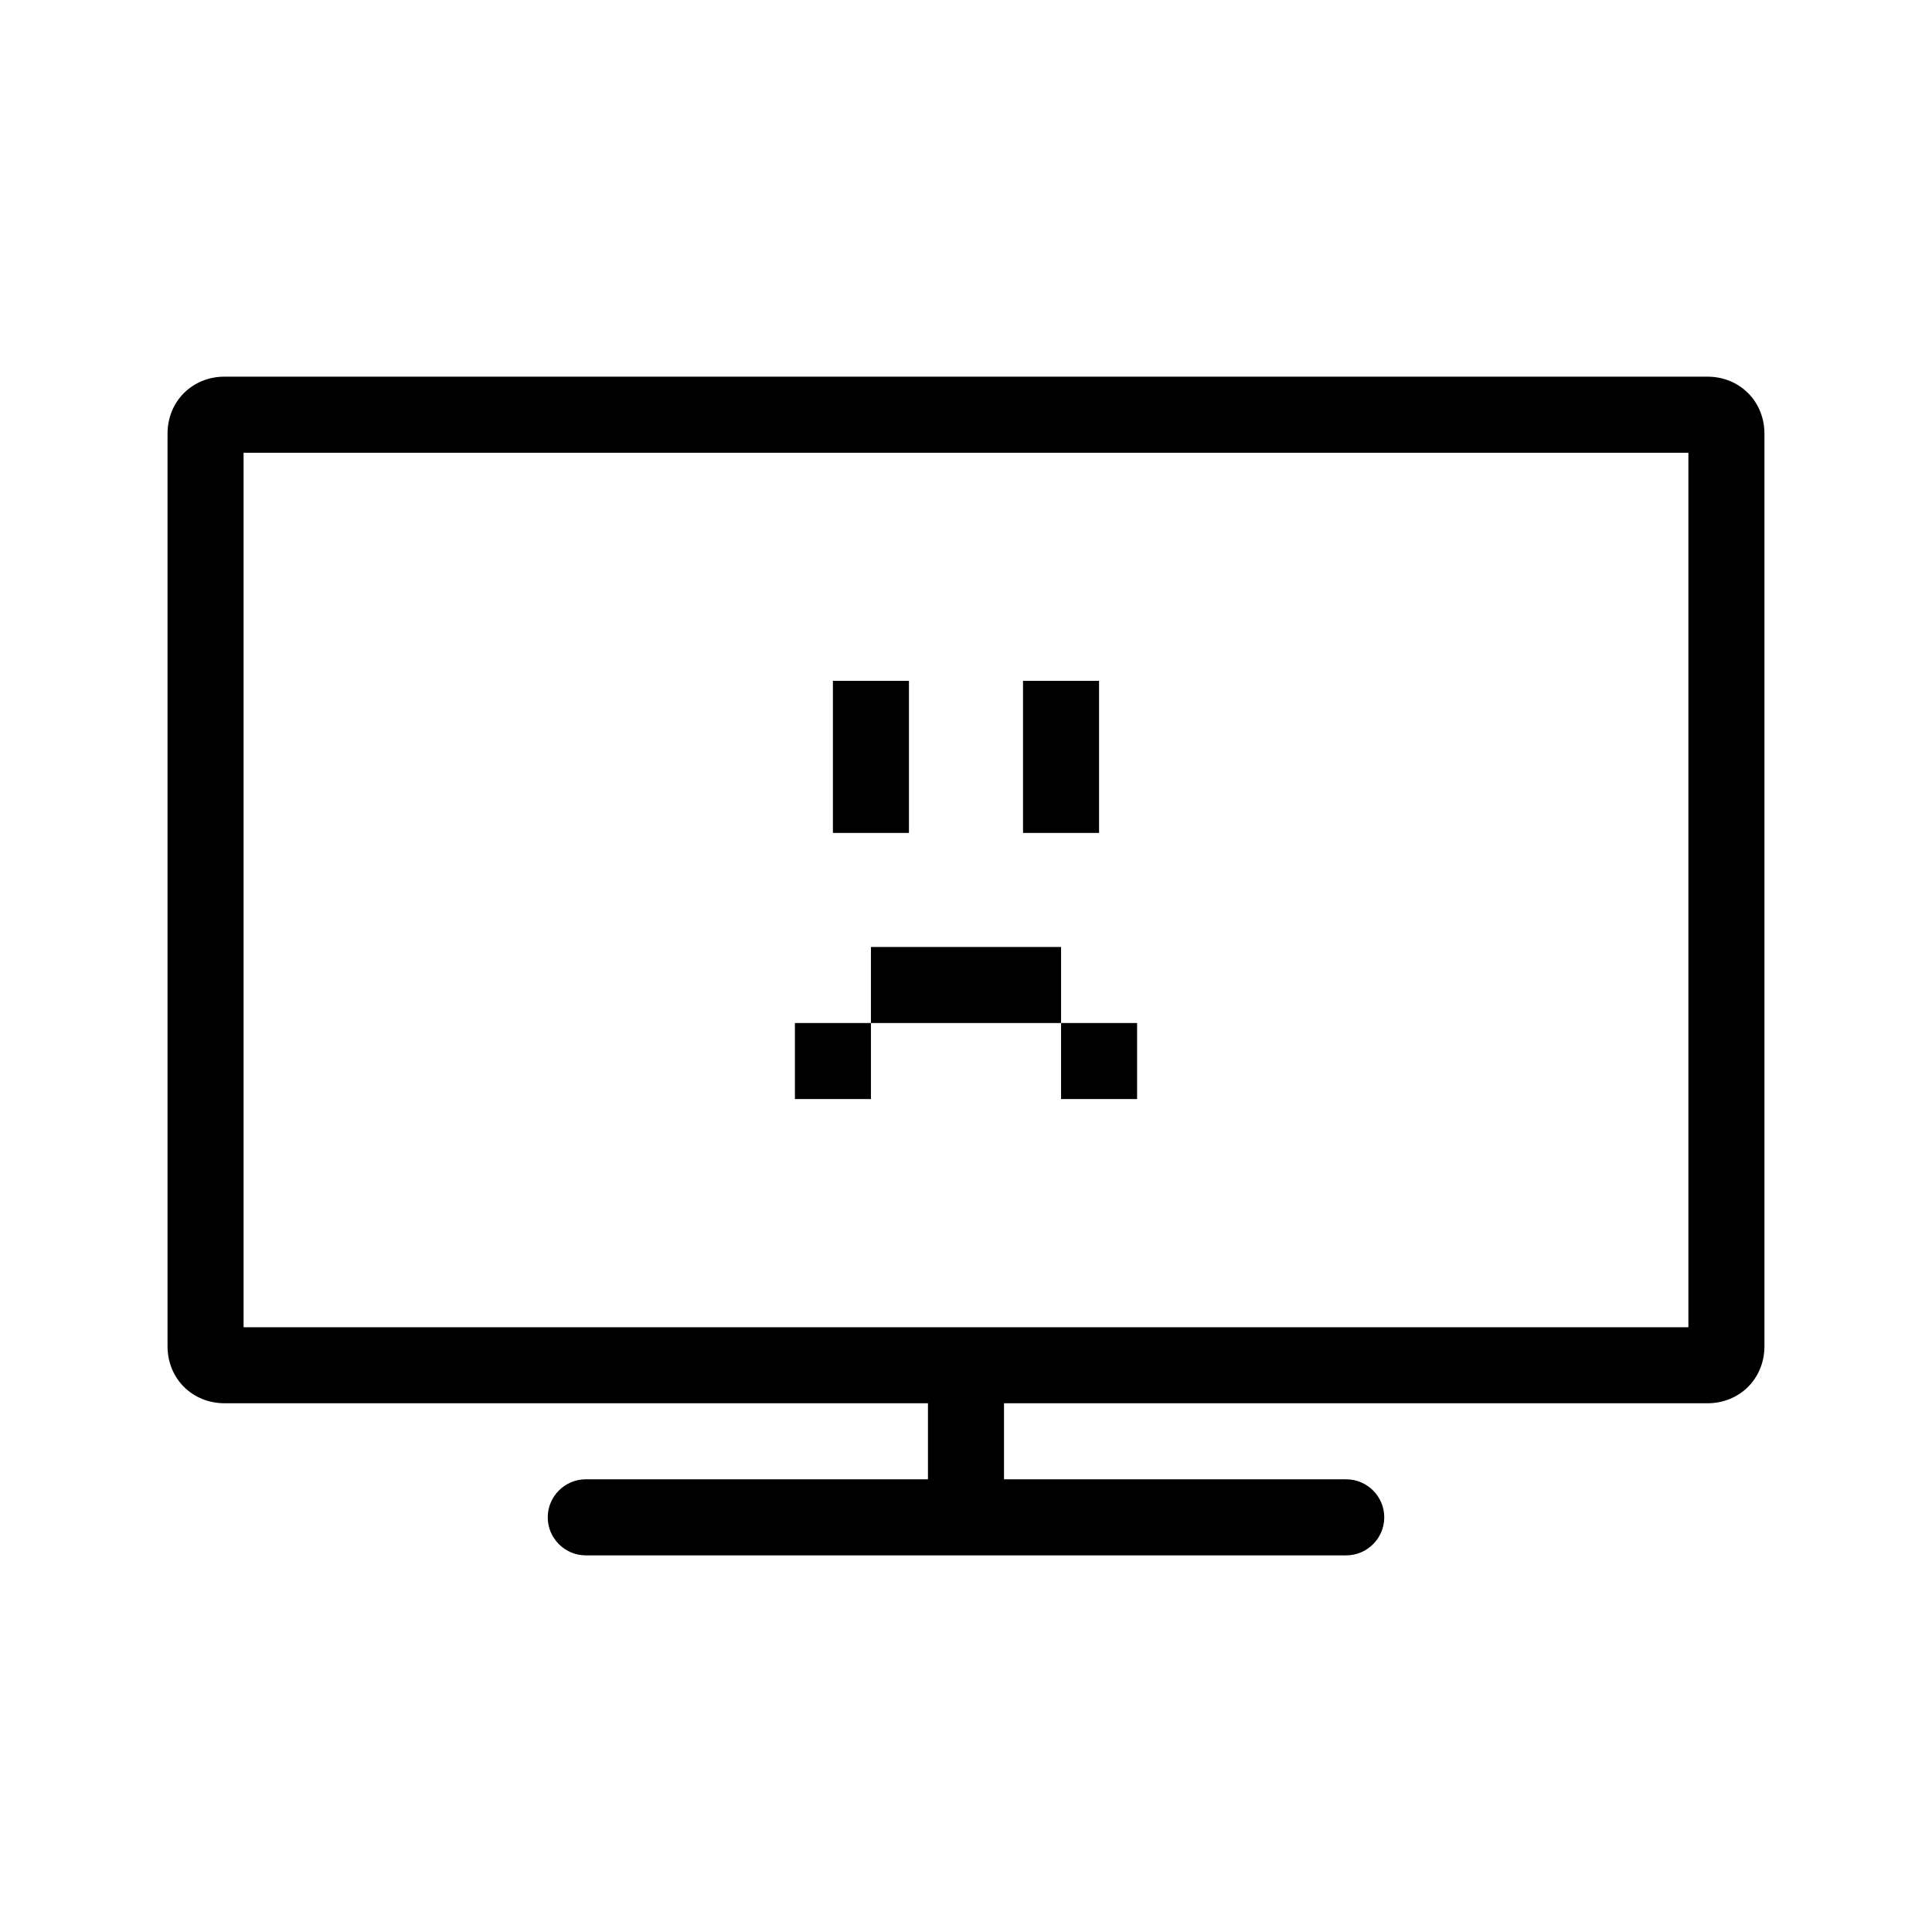 <?xml version="1.0" encoding="UTF-8"?>
<!-- Uploaded to: ICON Repo, www.svgrepo.com, Generator: ICON Repo Mixer Tools -->
<svg fill="#000000" width="800px" height="800px" version="1.1" viewBox="144 144 512 512" xmlns="http://www.w3.org/2000/svg">
 <g>
  <path d="m374.81 394.96h50.383v20.152h-50.383z"/>
  <path d="m425.19 415.11h20.152v20.152h-20.152z"/>
  <path d="m354.66 415.11h20.152v20.152h-20.152z"/>
  <path d="m415.11 324.43h20.152v40.305h-20.152z"/>
  <path d="m364.73 324.43h20.152v40.305h-20.152z"/>
  <path d="m596.48 243.82h-392.97c-8.566 0-15.113 6.551-15.113 15.113v241.83c0 8.566 6.551 15.113 15.113 15.113h186.41v20.152l-90.684 0.004c-5.543 0-10.078 4.535-10.078 10.078s4.535 10.078 10.078 10.078h201.53c5.543 0 10.078-4.535 10.078-10.078s-4.535-10.078-10.078-10.078h-90.691v-20.152h186.41c8.566 0 15.113-6.551 15.113-15.113v-241.83c0-8.566-6.547-15.117-15.113-15.117zm-5.039 251.91h-382.89v-231.75h382.89z"/>
 </g>
</svg>